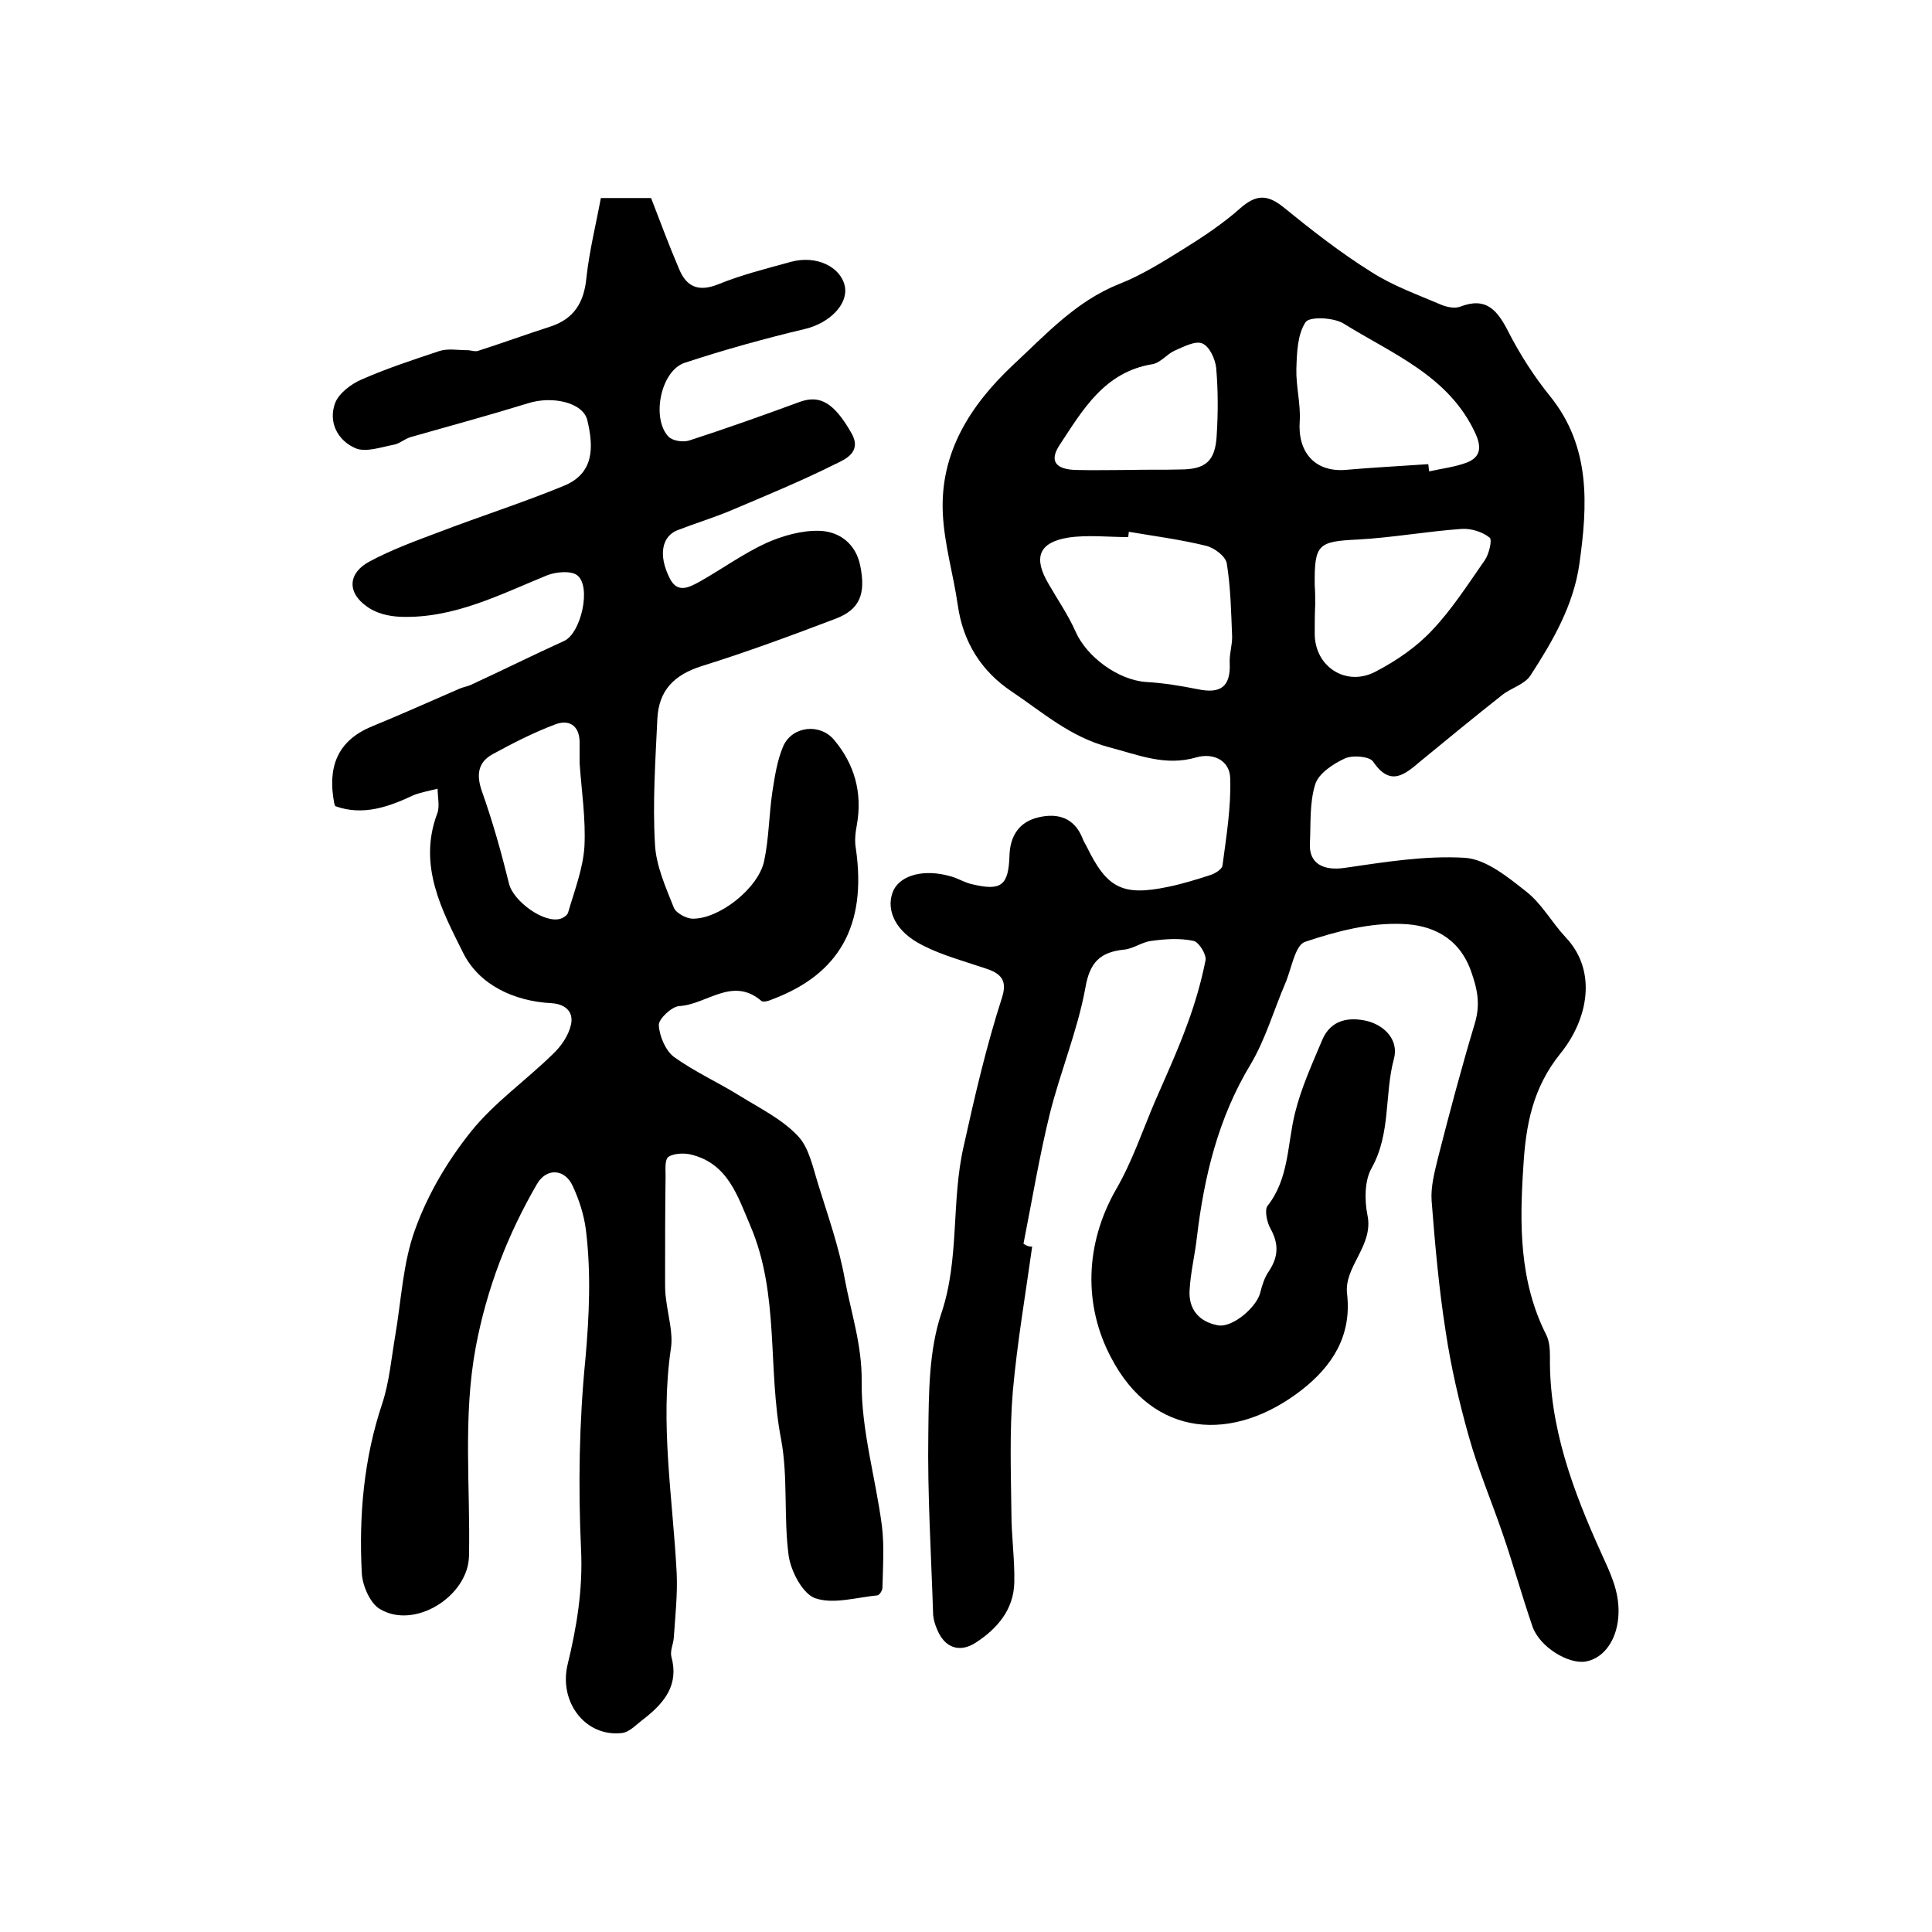 <?xml version="1.0" encoding="utf-8"?>
<!-- Generator: Adobe Illustrator 22.0.0, SVG Export Plug-In . SVG Version: 6.00 Build 0)  -->
<svg version="1.1" id="图层_1" xmlns="http://www.w3.org/2000/svg" xmlns:xlink="http://www.w3.org/1999/xlink" x="0px" y="0px"
	 viewBox="0 0 400 400" style="enable-background:new 0 0 400 400;" xml:space="preserve">
<style type="text/css">
	.st0{fill:#FFFFFF;}
</style>
<g>
	
	<path d="M213.7,258.1c-1.4,10-3.1,19.9-4,29.9c-0.7,8.3-0.4,16.8-0.3,25.2c0,4.8,0.7,9.6,0.6,14.4c-0.1,5.6-3.5,9.6-8,12.5
		c-3.4,2.2-6.5,1-8-2.8c-0.4-0.9-0.7-1.9-0.8-2.9c-0.4-12.5-1.2-25.1-1-37.6c0.1-8.4,0.1-17.2,2.7-24.9c3.8-11.3,2-23.1,4.6-34.5
		c2.3-10.4,4.7-20.8,8-31c1.5-4.8-2-5.4-5.3-6.5c-4.2-1.4-8.5-2.6-12.3-4.8c-5-2.9-6.5-7.3-4.9-10.8c1.6-3.2,6.4-4.4,11.7-2.9
		c1.6,0.4,3.1,1.4,4.7,1.7c5.9,1.4,7.4,0.2,7.6-5.9c0.1-4.1,2-7.1,6.1-8c3.9-0.9,7.3,0.1,9,4.3c0.2,0.6,0.6,1.2,0.9,1.8
		c4.2,8.6,7.4,10.3,16.9,8.3c2.9-0.6,5.8-1.5,8.6-2.4c1-0.3,2.5-1.2,2.6-2c0.8-6,1.8-12.1,1.6-18.1c-0.1-3.6-3.4-5.3-7-4.3
		c-6.4,1.9-12-0.5-18.1-2.1c-8-2.1-13.7-7.2-20.1-11.5c-6.3-4.2-10.1-10.2-11.2-17.9c-0.9-6.3-2.8-12.6-3.1-19
		c-0.6-12.6,5.7-22.4,14.5-30.7c6.8-6.3,13-13.2,22-16.8c4.6-1.8,8.9-4.5,13.1-7.1c4.2-2.6,8.4-5.4,12-8.6c3.2-2.8,5.5-2.9,8.8-0.3
		c5.9,4.8,11.9,9.5,18.3,13.5c4.5,2.9,9.6,4.7,14.5,6.8c1.2,0.5,2.8,0.8,3.9,0.4c5.4-2.1,7.7,0.7,10,5.2c2.4,4.7,5.3,9.2,8.6,13.3
		c8.5,10.5,7.8,22.6,6.1,34.7c-1.2,8.6-5.5,16-10.1,23.1c-1.2,1.9-4,2.6-5.9,4.1c-5.7,4.5-11.3,9.1-16.9,13.7
		c-3.2,2.7-6.2,5.4-9.8,0.1c-0.7-1.1-4.2-1.4-5.8-0.7c-2.4,1.1-5.5,3.1-6.2,5.4c-1.2,3.8-0.9,8.2-1.1,12.3c-0.2,4.1,2.8,5.6,7.1,5
		c8.3-1.2,16.7-2.6,25-2.1c4.4,0.3,8.9,4,12.7,7c3.2,2.5,5.3,6.4,8.1,9.4c6.7,7,4.7,17.1-1.1,24.2c-5.7,7.1-7.1,14.8-7.6,23.2
		c-0.8,12-0.9,23.9,4.8,35.1c0.6,1.3,0.7,2.9,0.7,4.4c-0.2,14.5,4.8,27.8,10.6,40.6c1.9,4.2,3.7,7.8,3.6,12.4
		c-0.1,5.2-2.8,9.4-6.8,10.1c-3.6,0.6-9.5-3-11-7.2c-2.2-6.4-4-12.9-6.2-19.3c-2.3-6.7-5.1-13.3-7-20.1c-2-7.1-3.7-14.4-4.8-21.8
		c-1.4-8.9-2.2-18-2.9-27c-0.2-2.9,0.6-5.9,1.3-8.8c2.4-9.4,4.9-18.8,7.7-28.1c1.1-3.9,0.5-6.9-0.9-10.8c-2.6-7.1-8.4-9.4-14.1-9.6
		c-6.7-0.3-13.7,1.5-20.2,3.7c-2.1,0.7-2.8,5.6-4.1,8.6c-2.4,5.6-4.1,11.6-7.2,16.8c-6.7,11.1-9.6,23.2-11.1,35.8
		c-0.4,3.6-1.3,7.2-1.5,10.8c-0.3,4.1,2,6.7,5.9,7.4c3,0.5,7.9-3.7,8.7-6.7c0.4-1.6,0.9-3.2,1.8-4.5c2-3,2.1-5.7,0.3-8.9
		c-0.7-1.3-1.2-3.7-0.6-4.6c4.5-5.7,4.1-12.7,5.7-19.2c1.3-5.3,3.6-10.3,5.7-15.3c1.8-4.1,5.5-4.7,9.3-3.8c3.8,1,6.5,4.1,5.5,7.8
		c-2,7.4-0.6,15.4-4.6,22.6c-1.5,2.6-1.5,6.6-0.9,9.7c1.4,6.4-4.9,10.7-4.2,16.4c1,8.8-3.2,15-9.3,19.8
		c-14.2,11.1-30.9,10.1-39.6-6.7c-5.6-10.6-5.5-23.3,1.1-34.8c3.3-5.7,5.4-12,8-18.1c2.3-5.3,4.7-10.5,6.7-16
		c1.6-4.3,2.9-8.8,3.8-13.3c0.2-1.2-1.4-3.8-2.5-4c-2.8-0.6-5.8-0.4-8.7,0c-1.9,0.2-3.7,1.6-5.6,1.8c-5,0.5-7.2,2.6-8.1,8
		c-1.6,8.7-5.1,17.1-7.3,25.8c-2.2,8.9-3.7,18-5.5,27.1C212.6,258,213.1,258.1,213.7,258.1z M233.7,110.1c0,0.4-0.1,0.7-0.1,1.1
		c-4.1,0-8.4-0.5-12.4,0.1c-6.2,1-7.3,4.2-4.1,9.6c1.9,3.3,4.1,6.5,5.6,9.9c2.3,5.2,8.8,10,14.6,10.4c3.6,0.2,7.2,0.8,10.7,1.5
		c4.8,1,6.8-0.6,6.6-5.4c-0.1-1.8,0.5-3.6,0.5-5.4c-0.2-5.1-0.3-10.2-1.1-15.2c-0.2-1.5-2.6-3.3-4.3-3.7
		C244.4,111.7,239,111,233.7,110.1z M295.7,96.1c0.1,0.5,0.1,1,0.2,1.5c2.6-0.6,5.3-0.9,7.7-1.8c2.9-1.1,3.2-3.1,1.9-6
		c-5.5-12-17.2-16.5-27.3-22.8c-2.1-1.3-7.1-1.5-7.9-0.3c-1.7,2.6-1.8,6.4-1.9,9.7c-0.1,3.5,0.9,7.2,0.7,10.7
		c-0.5,6.5,3.1,10.6,9.3,10.2C284,96.8,289.9,96.5,295.7,96.1z M272.3,125.2C272.3,125.2,272.2,125.2,272.3,125.2
		c-0.1,2-0.1,4-0.1,6c0,6.9,6.6,11.1,12.7,7.8c4.2-2.2,8.3-5,11.5-8.4c4.2-4.4,7.5-9.6,11-14.6c0.9-1.3,1.6-4.3,1-4.7
		c-1.5-1.2-3.8-1.9-5.7-1.8c-7.2,0.5-14.3,1.8-21.5,2.2c-8.3,0.4-9.1,0.9-9,9.5C272.3,122.5,272.3,123.9,272.3,125.2z M233.8,97.3
		C233.8,97.3,233.8,97.3,233.8,97.3c3.5-0.1,7,0,10.5-0.1c5.3,0,7.3-1.7,7.6-7c0.3-4.7,0.3-9.4-0.1-14c-0.2-1.9-1.4-4.5-2.9-5.1
		c-1.4-0.6-3.9,0.7-5.7,1.5c-1.6,0.7-2.9,2.5-4.6,2.8c-9.9,1.6-14.4,9.4-19.2,16.7c-2.2,3.3-0.9,5.1,3.4,5.2
		C226.5,97.4,230.2,97.3,233.8,97.3z"/>
	<path d="M69.4,166.9c-0.1-0.3-0.2-0.5-0.2-0.6c-1.4-7.3,0.5-12.9,7.8-15.9c6.1-2.5,12.1-5.2,18.1-7.8c0.9-0.4,1.9-0.5,2.8-1
		c6.3-2.9,12.5-6,18.9-8.9c3.5-1.6,5.7-11.3,2.7-13.6c-1.3-1-4.4-0.7-6.2,0c-9.8,4-19.4,9-30.4,8.6c-2.4-0.1-5-0.7-6.9-2.1
		c-4.2-2.9-4-7,0.6-9.4c4.5-2.4,9.4-4.2,14.2-6c8.6-3.3,17.4-6.1,25.9-9.6c6.4-2.6,6.2-8.1,4.9-13.6c-0.9-3.7-7.3-5.1-12.3-3.5
		c-8.1,2.5-16.2,4.7-24.3,7c-1.3,0.4-2.3,1.4-3.6,1.6c-2.6,0.5-5.7,1.6-7.8,0.7c-3.7-1.6-5.7-5.4-4.2-9.4c0.8-2,3.3-3.9,5.4-4.8
		c5.2-2.3,10.7-4.1,16.1-5.9c1.8-0.6,3.8-0.2,5.8-0.2c0.8,0,1.7,0.4,2.4,0.1c5-1.6,9.9-3.4,14.9-5c4.8-1.6,6.9-4.9,7.4-10
		c0.6-5.6,2-11.2,3-16.6c4.2,0,7.2,0,10.4,0c1.9,4.9,3.7,9.8,5.8,14.7c1.5,3.6,3.9,4.8,8,3.2c4.9-2,10.1-3.3,15.2-4.7
		c5.2-1.4,10.2,1,11.1,5c0.8,3.8-3.2,7.7-8.2,8.9c-8.4,2-16.7,4.3-24.9,7c-5,1.6-7,11.5-3.4,15.3c0.9,0.9,3,1.2,4.3,0.8
		c7.7-2.5,15.3-5.2,22.9-8c4.2-1.5,7.1,0.2,10.7,6.5c2.2,3.9-1.3,5.4-3.4,6.4c-7,3.5-14.3,6.5-21.6,9.6c-3.6,1.5-7.5,2.7-11.1,4.1
		c-3.2,1.3-3.9,5.2-1.6,9.8c1.6,3.4,4.1,2,6.3,0.8c4.6-2.6,9-5.8,13.8-8c3.4-1.5,7.3-2.6,10.9-2.5c4.2,0.1,7.6,2.7,8.5,7.2
		c1.2,5.9-0.1,9.1-5.1,11c-9.2,3.5-18.4,6.9-27.7,9.8c-5.7,1.8-8.9,5-9.2,10.9c-0.4,8.6-1,17.3-0.5,25.9c0.2,4.5,2.2,8.9,3.9,13.2
		c0.4,1.1,2.6,2.3,3.9,2.3c5.5,0.1,13.6-6.3,14.8-11.9c1-4.7,1-9.5,1.7-14.3c0.5-3.2,1-6.6,2.3-9.6c1.9-4.1,7.6-4.7,10.5-1.2
		c4.2,5,5.9,10.9,4.7,17.6c-0.3,1.6-0.5,3.3-0.2,4.9c2.3,16-3.5,26-17.3,31.2c-0.7,0.3-1.9,0.7-2.3,0.3c-6-5.1-11.3,0.8-17,1.1
		c-1.5,0.1-4.2,2.6-4.2,3.9c0.1,2.3,1.4,5.3,3.1,6.6c4.3,3.1,9.2,5.3,13.7,8.1c4.2,2.6,8.7,4.8,12,8.3c2.3,2.4,3.1,6.5,4.2,10
		c2,6.5,4.3,12.9,5.5,19.6c1.3,7,3.6,13.7,3.5,21.3c-0.1,10,2.9,19.9,4.2,29.9c0.5,4.2,0.2,8.5,0.1,12.7c0,0.6-0.6,1.5-1,1.6
		c-4.3,0.4-9.1,1.9-12.9,0.6c-2.6-0.9-5-5.5-5.5-8.7c-1.1-8-0.1-16.4-1.6-24.3c-2.8-14.6-0.3-29.9-6.3-44
		c-2.7-6.3-4.7-13.1-12.5-14.9c-1.4-0.3-3.4-0.2-4.5,0.5c-0.8,0.6-0.6,2.6-0.6,4c-0.1,7.2-0.1,14.5-0.1,21.7c0,1.3,0,2.5,0.2,3.8
		c0.4,3.4,1.5,7,1,10.2c-2.3,15.6,0.4,31,1.2,46.5c0.2,4.4-0.3,8.9-0.6,13.4c-0.1,1.3-0.8,2.7-0.5,3.9c1.6,5.8-1.4,9.5-5.6,12.8
		c-1.5,1.1-3,2.8-4.6,3c-7.6,0.9-13.1-6.4-11.3-14.1c1.9-7.8,3.2-15.6,2.8-23.9c-0.6-13.1-0.4-26.3,0.9-39.4
		c0.8-9,1.2-17.9,0.1-26.8c-0.4-3.1-1.4-6.2-2.7-9c-1.6-3.6-5.4-3.9-7.4-0.5c-6.1,10.5-10.4,21.6-12.7,33.8
		c-2.7,14.5-1.1,28.9-1.4,43.3c-0.2,8.3-11.3,15.3-18.5,10.9c-2-1.2-3.6-4.9-3.7-7.5c-0.6-11.8,0.4-23.5,4.2-34.9
		c1.5-4.5,1.9-9.3,2.7-14c1.3-7.5,1.6-15.3,4.2-22.3c2.6-7.2,6.7-14.1,11.5-20.1c4.8-6,11.4-10.6,17-16.1c1.7-1.6,3.2-3.8,3.7-6
		c0.6-2.5-0.9-4.3-4-4.5c-7.8-0.4-15-3.8-18.3-10.4c-4.4-8.8-9.4-18.1-5.4-28.8c0.6-1.5,0.1-3.5,0.1-5.2c-1.6,0.4-3.3,0.7-4.9,1.3
		C80.6,167,75.2,169,69.4,166.9z M120,158c0-1.5,0-3,0-4.5c-0.1-3.4-2.3-4.6-5.1-3.5c-4.5,1.7-8.8,3.9-13,6.2
		c-3,1.7-3.3,4.3-2.1,7.7c2.2,6.2,4,12.6,5.6,19.1c0.9,3.6,7.3,8.3,10.7,7.2c0.6-0.2,1.3-0.7,1.5-1.2c1.3-4.5,3.1-9.1,3.4-13.7
		C121.3,169.6,120.4,163.7,120,158z"/>
	
	
	
	
	
</g>
</svg>
